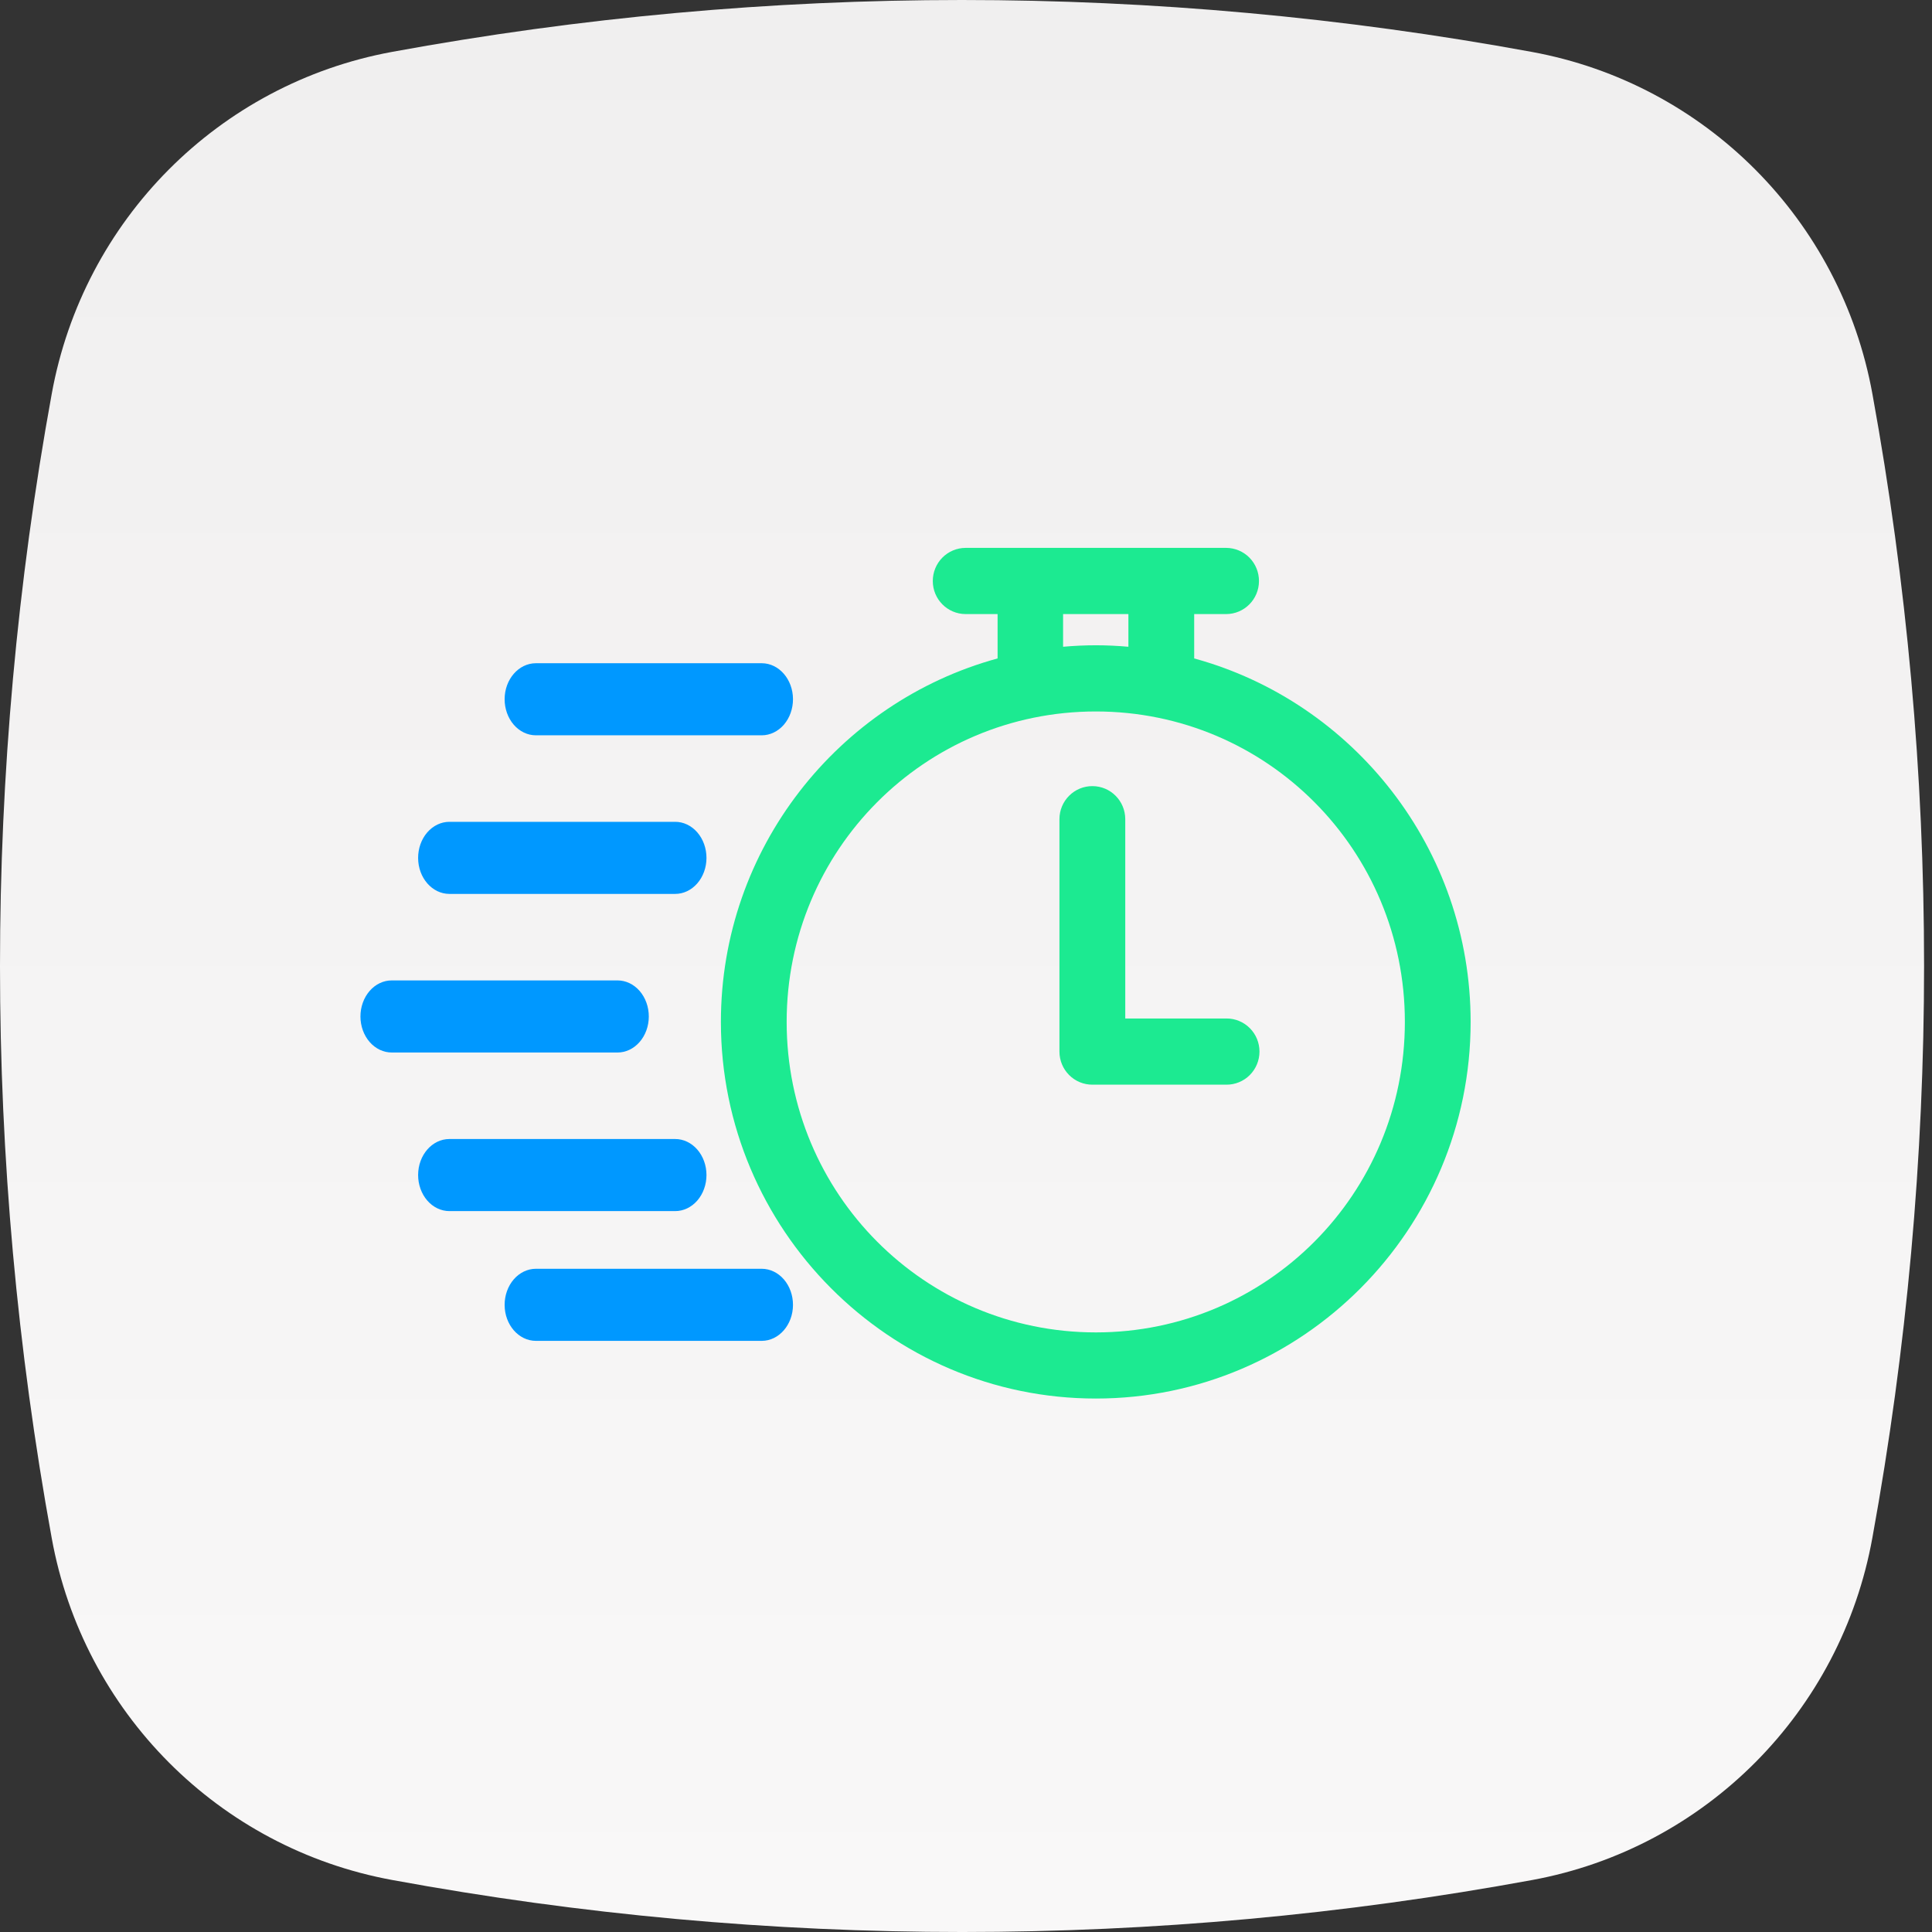 <?xml version="1.0" encoding="UTF-8"?> <svg xmlns="http://www.w3.org/2000/svg" xmlns:xlink="http://www.w3.org/1999/xlink" width="134px" height="134px" viewBox="0 0 134 134"><rect x="0" y="0" width="134" height="134" fill="#333333" stroke="none"/> <!-- Generator: Sketch 63.1 (92452) - https://sketch.com --> <title>speed</title> <desc>Created with Sketch.</desc> <defs> <linearGradient x1="50%" y1="0%" x2="50%" y2="100%" id="linearGradient-1"> <stop stop-color="#F0EFEF" offset="0%"></stop> <stop stop-color="#F9F8F8" offset="100%"></stop> </linearGradient> </defs> <g id="speed" stroke="none" stroke-width="1" fill="none" fill-rule="evenodd"> <path d="M129.867,106.644 C134.645,80.421 134.645,53.546 129.867,27.323 C127.676,15.251 118.267,5.802 106.241,3.6 C80.106,-1.2 53.32,-1.2 27.185,3.6 C15.17,5.813 5.774,15.259 3.587,27.323 C-1.196,53.557 -1.196,80.445 3.587,106.679 C5.776,118.75 15.187,128.197 27.213,130.395 C53.347,135.202 80.134,135.202 106.269,130.395 C118.294,128.182 127.694,118.721 129.867,106.644 Z" id="Path-Copy-9" fill="url(#linearGradient-1)"></path> <g id="Group-41" transform="translate(25, 38)"> <path d="M41.969,0 C41.364,0.003 40.785,0.246 40.358,0.678 C39.933,1.11 39.695,1.694 39.697,2.302 C39.699,3.564 40.714,4.586 41.969,4.591 L44.191,4.591 L44.191,7.668 C33.152,10.686 25,20.847 25,32.877 C25,47.276 36.676,59 51.007,59 C65.337,59 77,47.277 77,32.877 C77,20.848 68.86,10.687 57.827,7.668 L57.826,4.591 L60.049,4.591 C61.303,4.586 62.318,3.564 62.32,2.302 C62.322,1.694 62.084,1.11 61.659,0.678 C61.232,0.246 60.653,0.003 60.049,0 L41.969,0 Z M48.734,4.591 L53.264,4.591 L53.264,6.858 C52.52,6.792 51.766,6.755 51.006,6.755 C50.24,6.755 49.484,6.792 48.734,6.858 L48.734,4.591 Z M51.007,11.346 C62.874,11.346 72.439,20.96 72.439,32.877 C72.439,44.794 62.875,54.413 51.007,54.413 C39.138,54.413 29.561,44.794 29.561,32.877 C29.561,20.96 39.139,11.346 51.007,11.346 L51.007,11.346 Z M50.77,16.524 L50.77,16.524 C50.165,16.521 49.584,16.76 49.155,17.189 C48.725,17.617 48.483,18.2 48.481,18.808 L48.481,34.942 C48.482,35.551 48.724,36.135 49.154,36.564 C49.583,36.994 50.165,37.234 50.77,37.231 L60.066,37.231 C60.671,37.234 61.252,36.994 61.682,36.564 C62.111,36.135 62.354,35.551 62.355,34.942 C62.357,34.331 62.117,33.744 61.687,33.312 C61.257,32.879 60.673,32.637 60.066,32.64 L53.046,32.64 L53.046,18.808 C53.041,17.547 52.025,16.526 50.77,16.524 L50.77,16.524 Z" id="Shape" fill="#1CEA91" fill-rule="nonzero"></path> <path d="M12.167,8 C10.972,8.003 10.004,9.115 10,10.49 C9.998,11.154 10.225,11.792 10.631,12.263 C11.038,12.734 11.59,12.999 12.167,13 L27.838,13 C28.413,12.997 28.964,12.731 29.37,12.261 C29.775,11.79 30.002,11.154 30,10.49 C29.995,9.117 29.03,8.006 27.838,8 L12.167,8 Z" id="Path" fill="#0098FF"></path> <path d="M6.167,19 C5.59,19.001 5.038,19.267 4.631,19.737 C4.225,20.208 3.998,20.846 4,21.51 C4.004,22.885 4.972,23.997 6.167,24 L21.821,24 C22.396,24.003 22.949,23.742 23.358,23.275 C23.767,22.808 23.998,22.173 24,21.51 C24.002,20.844 23.773,20.203 23.364,19.732 C22.955,19.261 22.399,18.997 21.821,19 L6.167,19 Z" id="Path" fill="#0098FF"></path> <path d="M2.182,30 C1.603,29.996 1.046,30.259 0.637,30.73 C0.227,31.202 -0.002,31.842 0,32.51 C0.002,33.174 0.233,33.809 0.643,34.277 C1.052,34.743 1.606,35.004 2.182,35 L17.822,35 C18.397,35.003 18.95,34.742 19.358,34.275 C19.767,33.808 19.998,33.173 20,32.51 C20.002,31.844 19.773,31.203 19.365,30.732 C18.955,30.261 18.4,29.997 17.822,30 L2.182,30 Z" id="Path" fill="#0098FF"></path> <path d="M6.167,41 C4.972,41.003 4.004,42.115 4,43.49 C3.998,44.154 4.225,44.792 4.631,45.263 C5.038,45.734 5.59,45.999 6.167,46 L21.821,46 C22.399,46.003 22.955,45.739 23.364,45.268 C23.773,44.797 24.002,44.156 24,43.49 C23.998,42.827 23.767,42.192 23.358,41.725 C22.949,41.258 22.396,40.997 21.821,41 L6.167,41 Z" id="Path" fill="#0098FF"></path> <path d="M12.167,50 C11.59,50.001 11.038,50.266 10.631,50.737 C10.225,51.208 9.998,51.846 10,52.51 C10.004,53.885 10.972,54.997 12.167,55 L27.838,55 C29.03,54.994 29.995,53.883 30,52.51 C30.002,51.846 29.775,51.21 29.37,50.739 C28.964,50.269 28.413,50.003 27.838,50 L12.167,50 Z" id="Path" fill="#0098FF"></path> </g> </g> </svg> 
